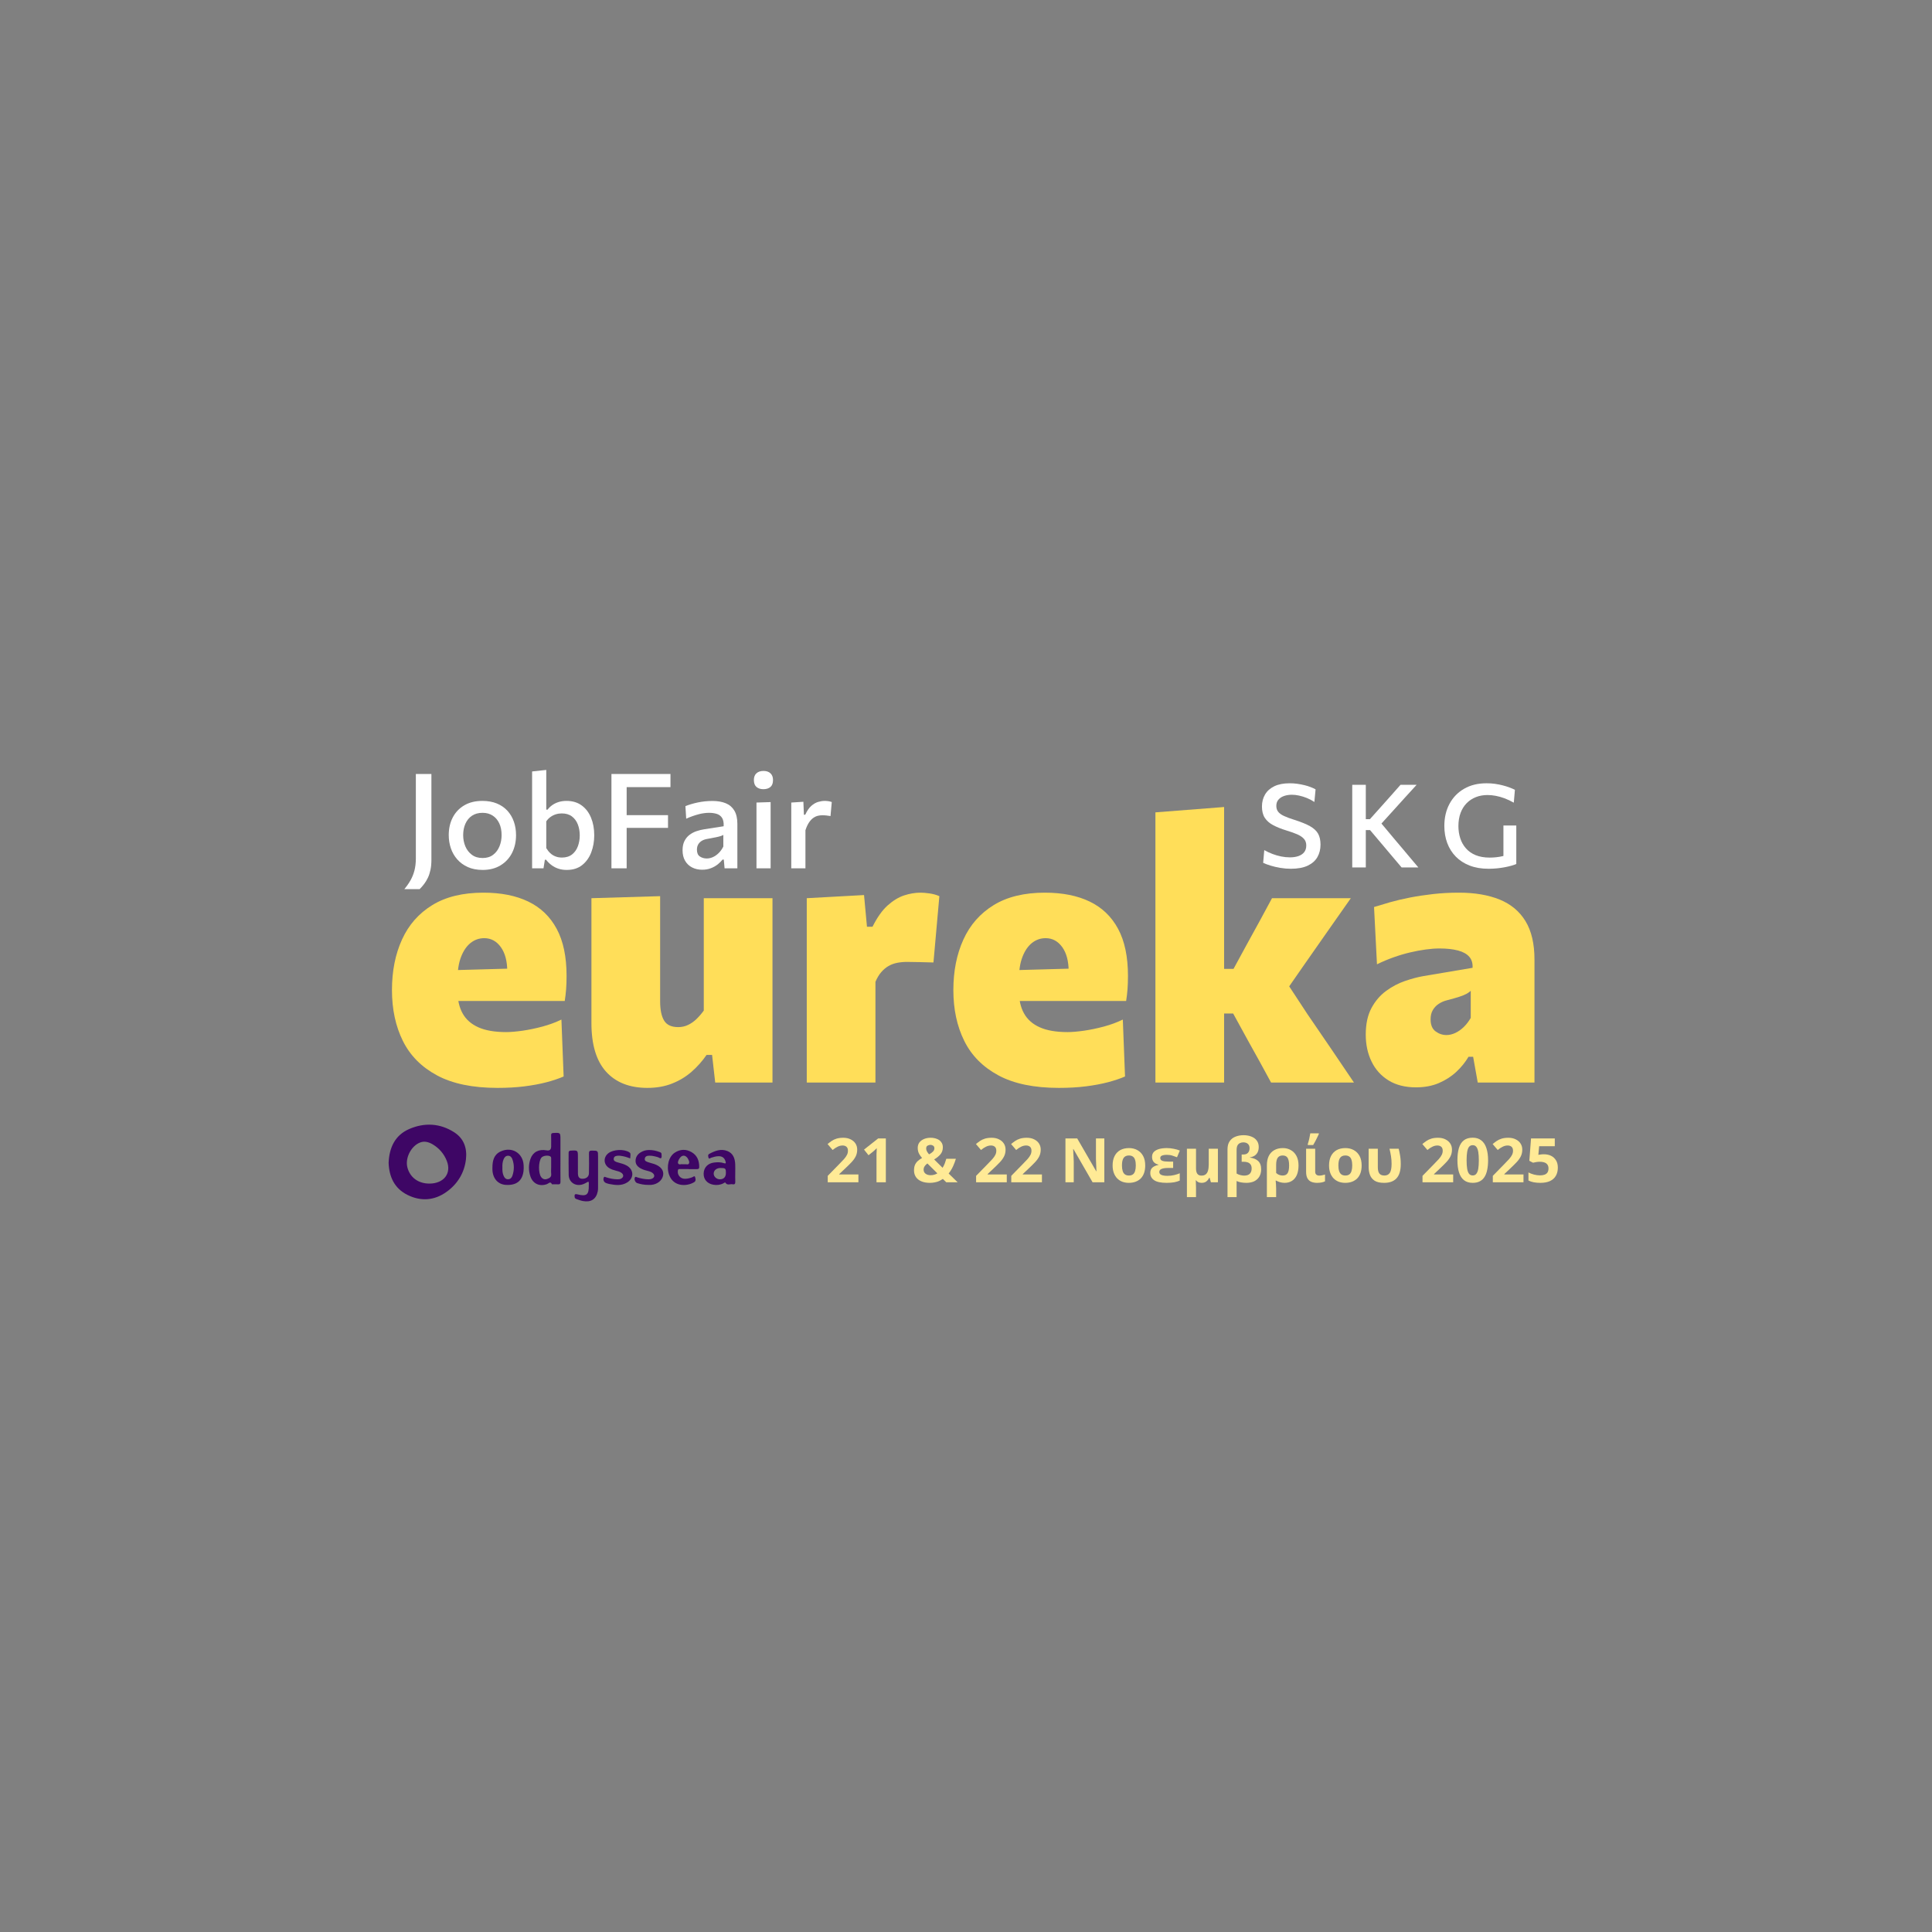 <svg xmlns="http://www.w3.org/2000/svg" xmlns:xlink="http://www.w3.org/1999/xlink" width="500" zoomAndPan="magnify" viewBox="0 0 375 375" height="500" preserveAspectRatio="xMidYMid meet" version="1.0"><rect x="0" y="0" width="375" height="375" fill="#808080" stroke="none"/><defs><g></g><clipPath id="3adc229b9b"><path d="M 0.16 0.238 L 228 0.238 L 228 88 L 0.16 88 Z M 0.16 0.238" clip-rule="nonzero"></path></clipPath><clipPath id="51ddc5b59d"><rect x="0" width="228" y="0" height="88"></rect></clipPath><clipPath id="d266f28c31"><rect x="0" width="57" y="0" height="29"></rect></clipPath><clipPath id="a8b865a963"><rect x="0" width="85" y="0" height="32"></rect></clipPath><clipPath id="c790f3f5e9"><path d="M 36 85 L 43 85 L 43 95.52 L 36 95.52 Z M 36 85" clip-rule="nonzero"></path></clipPath><clipPath id="315cb27a02"><rect x="0" width="230" y="0" height="96"></rect></clipPath></defs><g transform="matrix(1, 0, 0, 1, 74, 138)"><g clip-path="url(#315cb27a02)"><g clip-path="url(#3adc229b9b)"><g transform="matrix(1, 0, 0, 1, -0, 0)"><g clip-path="url(#51ddc5b59d)"><g fill="#ffde59" fill-opacity="1"><g transform="translate(0.221, 72.124)"><g><path d="M 22.344 1.035 C 17.531 1.035 13.613 0.227 10.602 -1.395 C 7.586 -3.016 5.375 -5.25 3.969 -8.098 C 2.562 -10.945 1.859 -14.23 1.859 -17.945 C 1.859 -21.641 2.508 -24.91 3.809 -27.762 C 5.105 -30.609 7.066 -32.836 9.688 -34.445 C 12.309 -36.055 15.621 -36.859 19.625 -36.859 C 23.035 -36.859 25.938 -36.281 28.332 -35.125 C 30.727 -33.969 32.562 -32.203 33.836 -29.832 C 35.113 -27.461 35.75 -24.418 35.75 -20.699 C 35.75 -19.723 35.719 -18.852 35.66 -18.09 C 35.602 -17.328 35.512 -16.578 35.395 -15.836 L 24.094 -19.77 C 24.145 -20.055 24.18 -20.359 24.203 -20.68 C 24.227 -21.004 24.238 -21.297 24.238 -21.559 C 24.238 -23.559 23.82 -25.137 22.988 -26.293 C 22.152 -27.449 21.082 -28.027 19.77 -28.027 C 18.793 -28.027 17.918 -27.723 17.141 -27.117 C 16.367 -26.508 15.746 -25.613 15.285 -24.434 C 14.82 -23.254 14.586 -21.785 14.586 -20.02 L 14.586 -17.77 C 14.586 -16.051 14.914 -14.605 15.57 -13.426 C 16.227 -12.246 17.242 -11.344 18.625 -10.727 C 20.008 -10.105 21.809 -9.797 24.023 -9.797 C 24.883 -9.797 25.938 -9.887 27.188 -10.062 C 28.438 -10.242 29.73 -10.512 31.066 -10.867 C 32.402 -11.227 33.629 -11.68 34.75 -12.227 L 35.18 -1.18 C 34.25 -0.773 33.152 -0.406 31.891 -0.07 C 30.625 0.262 29.195 0.531 27.598 0.734 C 26.004 0.934 24.25 1.035 22.344 1.035 Z M 6.938 -15.836 L 6.938 -21.629 L 27.707 -22.199 L 35.395 -20.914 L 35.395 -15.836 Z M 6.938 -15.836"></path></g></g></g><g fill="#ffde59" fill-opacity="1"><g transform="translate(37.866, 72.124)"><g><path d="M 13.801 1.035 C 10.344 1.035 7.668 -0.012 5.773 -2.109 C 3.879 -4.207 2.93 -7.352 2.93 -11.547 C 2.93 -13.168 2.93 -14.566 2.93 -15.746 C 2.93 -16.93 2.93 -18.172 2.93 -19.484 C 2.93 -21.988 2.93 -24.145 2.93 -25.953 C 2.93 -27.766 2.93 -29.441 2.93 -30.977 C 2.93 -32.516 2.93 -34.117 2.93 -35.785 L 16.266 -36.18 C 16.266 -33.676 16.266 -31.203 16.266 -28.762 C 16.266 -26.316 16.266 -23.809 16.266 -21.234 L 16.266 -15.766 C 16.266 -14.121 16.523 -12.875 17.035 -12.031 C 17.547 -11.184 18.461 -10.762 19.77 -10.762 C 20.461 -10.762 21.105 -10.902 21.699 -11.191 C 22.297 -11.477 22.844 -11.863 23.344 -12.352 C 23.844 -12.84 24.309 -13.383 24.738 -13.977 L 24.738 -21.234 C 24.738 -23.809 24.738 -26.254 24.738 -28.566 C 24.738 -30.875 24.738 -33.285 24.738 -35.785 L 38.074 -35.785 C 38.074 -33.285 38.074 -30.805 38.074 -28.352 C 38.074 -25.895 38.074 -22.941 38.074 -19.484 L 38.074 -15.336 C 38.074 -12.359 38.074 -9.688 38.074 -7.328 C 38.074 -4.969 38.074 -2.527 38.074 0 L 26.957 0 L 26.348 -5.363 L 25.277 -5.363 C 24.441 -4.148 23.469 -3.059 22.363 -2.09 C 21.254 -1.125 19.992 -0.363 18.574 0.195 C 17.152 0.758 15.562 1.035 13.801 1.035 Z M 13.801 1.035"></path></g></g></g><g fill="#ffde59" fill-opacity="1"><g transform="translate(79.158, 72.124)"><g><path d="M 3.434 0 C 3.434 -2.527 3.434 -4.969 3.434 -7.328 C 3.434 -9.688 3.434 -12.359 3.434 -15.336 L 3.434 -18.91 C 3.434 -21.699 3.434 -24.484 3.434 -27.258 C 3.434 -30.035 3.434 -32.879 3.434 -35.785 L 14.551 -36.395 L 15.121 -30.246 L 16.195 -30.246 C 17.102 -32.055 18.078 -33.434 19.125 -34.375 C 20.176 -35.316 21.242 -35.965 22.324 -36.324 C 23.41 -36.68 24.477 -36.859 25.527 -36.859 C 25.98 -36.859 26.551 -36.812 27.242 -36.715 C 27.934 -36.621 28.578 -36.441 29.172 -36.18 L 28.027 -23.309 C 27.027 -23.332 26.129 -23.355 25.328 -23.379 C 24.531 -23.406 23.715 -23.418 22.879 -23.418 C 22.211 -23.418 21.574 -23.355 20.969 -23.238 C 20.359 -23.117 19.801 -22.91 19.289 -22.613 C 18.773 -22.312 18.305 -21.914 17.875 -21.414 C 17.445 -20.914 17.078 -20.293 16.766 -19.555 L 16.766 -14.586 C 16.766 -11.988 16.766 -9.539 16.766 -7.238 C 16.766 -4.941 16.766 -2.527 16.766 0 Z M 3.434 0"></path></g></g></g><g fill="#ffde59" fill-opacity="1"><g transform="translate(109.188, 72.124)"><g><path d="M 22.344 1.035 C 17.531 1.035 13.613 0.227 10.602 -1.395 C 7.586 -3.016 5.375 -5.25 3.969 -8.098 C 2.562 -10.945 1.859 -14.23 1.859 -17.945 C 1.859 -21.641 2.508 -24.91 3.809 -27.762 C 5.105 -30.609 7.066 -32.836 9.688 -34.445 C 12.309 -36.055 15.621 -36.859 19.625 -36.859 C 23.035 -36.859 25.938 -36.281 28.332 -35.125 C 30.727 -33.969 32.562 -32.203 33.836 -29.832 C 35.113 -27.461 35.75 -24.418 35.75 -20.699 C 35.75 -19.723 35.719 -18.852 35.66 -18.09 C 35.602 -17.328 35.512 -16.578 35.395 -15.836 L 24.094 -19.77 C 24.145 -20.055 24.18 -20.359 24.203 -20.68 C 24.227 -21.004 24.238 -21.297 24.238 -21.559 C 24.238 -23.559 23.82 -25.137 22.988 -26.293 C 22.152 -27.449 21.082 -28.027 19.77 -28.027 C 18.793 -28.027 17.918 -27.723 17.141 -27.117 C 16.367 -26.508 15.746 -25.613 15.285 -24.434 C 14.82 -23.254 14.586 -21.785 14.586 -20.02 L 14.586 -17.77 C 14.586 -16.051 14.914 -14.605 15.57 -13.426 C 16.227 -12.246 17.242 -11.344 18.625 -10.727 C 20.008 -10.105 21.809 -9.797 24.023 -9.797 C 24.883 -9.797 25.938 -9.887 27.188 -10.062 C 28.438 -10.242 29.73 -10.512 31.066 -10.867 C 32.402 -11.227 33.629 -11.68 34.75 -12.227 L 35.18 -1.18 C 34.25 -0.773 33.152 -0.406 31.891 -0.07 C 30.625 0.262 29.195 0.531 27.598 0.734 C 26.004 0.934 24.25 1.035 22.344 1.035 Z M 6.938 -15.836 L 6.938 -21.629 L 27.707 -22.199 L 35.395 -20.914 L 35.395 -15.836 Z M 6.938 -15.836"></path></g></g></g><g fill="#ffde59" fill-opacity="1"><g transform="translate(146.833, 72.124)"><g><path d="M 25.883 0 C 25.145 -1.383 24.395 -2.758 23.633 -4.129 C 22.867 -5.5 22.117 -6.852 21.379 -8.188 L 18.52 -13.406 L 15.73 -13.406 L 15.73 -22.059 L 18.59 -22.059 L 21.234 -26.922 C 22.047 -28.398 22.855 -29.875 23.668 -31.352 C 24.477 -32.832 25.277 -34.309 26.062 -35.785 L 41.363 -35.785 C 39.812 -33.594 38.289 -31.418 36.785 -29.262 C 35.285 -27.105 33.773 -24.941 32.246 -22.773 L 27.777 -16.336 L 27.133 -22.129 L 32.926 -13.301 C 34.453 -11.082 35.973 -8.859 37.484 -6.633 C 38.996 -4.402 40.492 -2.191 41.973 0 Z M 3.434 0 C 3.434 -2.527 3.434 -4.969 3.434 -7.328 C 3.434 -9.688 3.434 -12.359 3.434 -15.336 L 3.434 -35.25 C 3.434 -38.133 3.434 -41 3.434 -43.848 C 3.434 -46.695 3.434 -49.562 3.434 -52.445 L 16.766 -53.484 C 16.766 -50.719 16.766 -47.828 16.766 -44.812 C 16.766 -41.797 16.766 -38.609 16.766 -35.25 L 16.766 -12.586 C 16.766 -10.344 16.766 -8.23 16.766 -6.238 C 16.766 -4.25 16.766 -2.168 16.766 0 Z M 3.434 0"></path></g></g></g><g fill="#ffde59" fill-opacity="1"><g transform="translate(189.161, 72.124)"><g><path d="M 11.691 0.93 C 9.594 0.93 7.816 0.484 6.363 -0.41 C 4.91 -1.305 3.809 -2.527 3.059 -4.074 C 2.305 -5.625 1.93 -7.363 1.93 -9.297 C 1.93 -11.367 2.301 -13.09 3.039 -14.461 C 3.777 -15.832 4.727 -16.941 5.883 -17.785 C 7.035 -18.633 8.258 -19.273 9.547 -19.715 C 10.832 -20.156 12.023 -20.473 13.121 -20.664 L 22.664 -22.273 C 22.715 -23.152 22.5 -23.871 22.023 -24.418 C 21.547 -24.965 20.82 -25.371 19.84 -25.633 C 18.863 -25.895 17.66 -26.027 16.23 -26.027 C 15.422 -26.027 14.531 -25.961 13.566 -25.828 C 12.602 -25.699 11.59 -25.508 10.527 -25.258 C 9.469 -25.008 8.402 -24.691 7.328 -24.309 C 6.258 -23.93 5.184 -23.477 4.109 -22.953 L 3.539 -34.07 C 4.445 -34.355 5.48 -34.664 6.648 -35 C 7.816 -35.332 9.105 -35.637 10.512 -35.91 C 11.918 -36.184 13.418 -36.41 15.016 -36.59 C 16.613 -36.77 18.281 -36.859 20.02 -36.859 C 23.094 -36.859 25.727 -36.41 27.922 -35.52 C 30.113 -34.625 31.789 -33.223 32.945 -31.316 C 34.102 -29.41 34.68 -26.934 34.68 -23.883 C 34.68 -22.664 34.68 -21.211 34.68 -19.52 C 34.68 -17.828 34.68 -16.363 34.68 -15.121 L 34.68 -12.691 C 34.68 -10.785 34.68 -8.777 34.68 -6.668 C 34.68 -4.559 34.68 -2.336 34.68 0 L 23.668 0 L 22.773 -5.004 L 21.879 -5.004 C 21.258 -3.957 20.473 -2.984 19.52 -2.09 C 18.566 -1.199 17.441 -0.473 16.141 0.09 C 14.844 0.648 13.359 0.93 11.691 0.93 Z M 17.59 -9.223 C 18.16 -9.223 18.738 -9.359 19.324 -9.633 C 19.906 -9.91 20.457 -10.297 20.969 -10.797 C 21.48 -11.297 21.926 -11.883 22.309 -12.547 L 22.309 -17.805 C 22.07 -17.59 21.789 -17.391 21.469 -17.215 C 21.145 -17.035 20.695 -16.852 20.109 -16.66 C 19.527 -16.469 18.734 -16.242 17.73 -15.98 C 17.137 -15.836 16.594 -15.605 16.105 -15.285 C 15.617 -14.961 15.23 -14.555 14.945 -14.066 C 14.656 -13.578 14.516 -12.977 14.516 -12.262 C 14.516 -11.191 14.836 -10.414 15.48 -9.938 C 16.125 -9.461 16.828 -9.223 17.59 -9.223 Z M 17.59 -9.223"></path></g></g></g></g></g></g><g transform="matrix(1, 0, 0, 1, 169, 7)"><g clip-path="url(#d266f28c31)"><g fill="#ffffff" fill-opacity="1"><g transform="translate(0.831, 23.369)"><g><path d="M 6.711 0.258 C 6.047 0.258 5.367 0.199 4.684 0.086 C 3.996 -0.031 3.359 -0.18 2.773 -0.359 C 2.184 -0.539 1.711 -0.719 1.348 -0.898 L 1.562 -3.363 C 2.082 -3.07 2.613 -2.82 3.164 -2.613 C 3.715 -2.406 4.273 -2.246 4.84 -2.129 C 5.406 -2.016 5.969 -1.957 6.531 -1.957 C 7.148 -1.957 7.695 -2.035 8.176 -2.199 C 8.652 -2.359 9.031 -2.609 9.305 -2.953 C 9.578 -3.293 9.715 -3.734 9.715 -4.273 C 9.715 -4.789 9.562 -5.219 9.258 -5.555 C 8.957 -5.891 8.516 -6.188 7.938 -6.438 C 7.359 -6.688 6.672 -6.934 5.871 -7.172 C 4.863 -7.48 4.008 -7.824 3.293 -8.203 C 2.582 -8.582 2.039 -9.055 1.668 -9.625 C 1.297 -10.195 1.113 -10.93 1.113 -11.828 C 1.113 -12.699 1.312 -13.473 1.715 -14.156 C 2.117 -14.84 2.715 -15.371 3.516 -15.758 C 4.312 -16.145 5.312 -16.336 6.512 -16.336 C 6.988 -16.336 7.473 -16.305 7.957 -16.238 C 8.438 -16.168 8.902 -16.082 9.348 -15.973 C 9.797 -15.863 10.203 -15.738 10.57 -15.594 C 10.938 -15.453 11.254 -15.309 11.523 -15.156 L 11.289 -12.707 C 10.832 -13.012 10.348 -13.27 9.832 -13.477 C 9.32 -13.684 8.812 -13.84 8.316 -13.949 C 7.816 -14.059 7.355 -14.109 6.926 -14.109 C 6.379 -14.109 5.875 -14.031 5.418 -13.875 C 4.961 -13.719 4.594 -13.48 4.316 -13.16 C 4.039 -12.844 3.902 -12.438 3.902 -11.941 C 3.902 -11.492 4.023 -11.113 4.262 -10.805 C 4.5 -10.5 4.879 -10.223 5.398 -9.984 C 5.914 -9.746 6.582 -9.496 7.398 -9.242 C 8.68 -8.836 9.691 -8.426 10.434 -8.012 C 11.176 -7.594 11.703 -7.105 12.016 -6.543 C 12.324 -5.98 12.48 -5.277 12.48 -4.43 C 12.48 -3.523 12.281 -2.719 11.879 -2.012 C 11.477 -1.309 10.852 -0.754 10 -0.348 C 9.152 0.055 8.055 0.258 6.711 0.258 Z M 6.711 0.258"></path></g></g></g><g fill="#ffffff" fill-opacity="1"><g transform="translate(17.571, 23.369)"><g><path d="M 11.48 0 C 10.844 -0.75 10.246 -1.453 9.691 -2.113 C 9.137 -2.773 8.594 -3.418 8.062 -4.047 L 5.352 -7.254 L 4.285 -7.254 L 4.285 -9.367 L 5.328 -9.367 L 7.703 -12.02 C 8.266 -12.641 8.816 -13.262 9.359 -13.879 C 9.902 -14.5 10.539 -15.219 11.266 -16.035 L 14.391 -16.035 C 13.613 -15.188 12.855 -14.355 12.117 -13.543 C 11.379 -12.73 10.637 -11.91 9.895 -11.086 L 7.082 -7.984 L 7.039 -9.152 L 10.164 -5.418 C 10.652 -4.852 11.172 -4.234 11.723 -3.574 C 12.273 -2.914 12.812 -2.273 13.34 -1.648 C 13.871 -1.02 14.332 -0.473 14.73 0 Z M 1.898 0 C 1.898 -0.883 1.898 -1.734 1.898 -2.551 C 1.898 -3.371 1.898 -4.277 1.898 -5.273 L 1.898 -10.672 C 1.898 -11.691 1.898 -12.617 1.898 -13.449 C 1.898 -14.281 1.898 -15.141 1.898 -16.035 L 4.531 -16.035 C 4.531 -15.141 4.531 -14.281 4.531 -13.449 C 4.531 -12.617 4.531 -11.691 4.531 -10.672 L 4.531 -5.273 C 4.531 -4.277 4.531 -3.371 4.531 -2.551 C 4.531 -1.734 4.531 -0.883 4.531 0 Z M 1.898 0"></path></g></g></g><g fill="#ffffff" fill-opacity="1"><g transform="translate(36.323, 23.369)"><g><path d="M 9.602 0.258 C 8.215 0.258 6.988 0.051 5.926 -0.367 C 4.859 -0.781 3.965 -1.363 3.238 -2.109 C 2.512 -2.855 1.961 -3.73 1.586 -4.738 C 1.211 -5.746 1.023 -6.848 1.023 -8.039 C 1.023 -9.66 1.355 -11.094 2.023 -12.34 C 2.691 -13.59 3.637 -14.566 4.863 -15.273 C 6.09 -15.984 7.539 -16.336 9.219 -16.336 C 9.781 -16.336 10.328 -16.301 10.863 -16.227 C 11.395 -16.148 11.895 -16.051 12.367 -15.926 C 12.84 -15.805 13.277 -15.668 13.68 -15.516 C 14.078 -15.367 14.426 -15.219 14.719 -15.066 L 14.504 -12.57 C 13.883 -12.922 13.277 -13.207 12.688 -13.426 C 12.102 -13.645 11.531 -13.801 10.984 -13.902 C 10.438 -14.004 9.914 -14.055 9.41 -14.055 C 8.586 -14.055 7.832 -13.922 7.145 -13.648 C 6.461 -13.379 5.863 -12.988 5.352 -12.469 C 4.844 -11.953 4.449 -11.32 4.172 -10.574 C 3.895 -9.828 3.754 -8.98 3.754 -8.027 C 3.754 -7.18 3.875 -6.387 4.117 -5.648 C 4.355 -4.91 4.723 -4.262 5.219 -3.699 C 5.711 -3.137 6.34 -2.699 7.105 -2.383 C 7.871 -2.07 8.773 -1.91 9.816 -1.91 C 10.25 -1.91 10.68 -1.934 11.098 -1.98 C 11.52 -2.023 11.93 -2.094 12.328 -2.188 C 12.73 -2.281 13.129 -2.402 13.52 -2.547 C 13.914 -2.691 14.297 -2.871 14.672 -3.082 L 14.988 -0.664 C 14.734 -0.551 14.41 -0.441 14.02 -0.332 C 13.633 -0.223 13.199 -0.125 12.723 -0.035 C 12.246 0.055 11.746 0.129 11.215 0.18 C 10.688 0.23 10.148 0.258 9.602 0.258 Z M 12.492 -0.617 C 12.492 -1.43 12.492 -2.137 12.492 -2.742 C 12.492 -3.352 12.492 -3.957 12.492 -4.566 C 12.492 -5.277 12.492 -5.91 12.492 -6.461 C 12.492 -7.012 12.492 -7.57 12.492 -8.141 L 14.988 -8.141 C 14.988 -7.57 14.988 -7.012 14.988 -6.461 C 14.988 -5.91 14.988 -5.277 14.988 -4.566 C 14.988 -3.957 14.988 -3.352 14.988 -2.75 C 14.988 -2.145 14.988 -1.449 14.988 -0.664 Z M 12.492 -0.617"></path></g></g></g></g></g><g transform="matrix(1, 0, 0, 1, 4, 4)"><g clip-path="url(#a8b865a963)"><g fill="#ffffff" fill-opacity="1"><g transform="translate(0.212, 26.544)"><g><path d="M 0.27 4.035 C 0.75 3.461 1.152 2.879 1.484 2.293 C 1.812 1.707 2.062 1.078 2.234 0.41 C 2.406 -0.258 2.496 -1.012 2.504 -1.852 L 2.504 -12.191 C 2.504 -13.355 2.504 -14.414 2.504 -15.363 C 2.504 -16.312 2.504 -17.297 2.504 -18.316 L 5.523 -18.316 C 5.523 -17.297 5.523 -16.312 5.523 -15.363 C 5.523 -14.414 5.523 -13.355 5.523 -12.191 L 5.523 -7.914 C 5.523 -6.809 5.523 -5.73 5.523 -4.684 C 5.523 -3.633 5.523 -2.613 5.523 -1.617 C 5.523 -0.918 5.465 -0.281 5.344 0.289 C 5.223 0.859 5.059 1.371 4.844 1.824 C 4.629 2.277 4.383 2.684 4.109 3.043 C 3.836 3.402 3.547 3.734 3.238 4.035 Z M 0.27 4.035"></path></g></g></g><g fill="#ffffff" fill-opacity="1"><g transform="translate(7.956, 26.544)"><g><path d="M 7.734 0.309 C 6.637 0.309 5.676 0.125 4.855 -0.242 C 4.035 -0.613 3.348 -1.109 2.793 -1.742 C 2.242 -2.371 1.828 -3.09 1.555 -3.898 C 1.281 -4.707 1.145 -5.559 1.145 -6.449 C 1.145 -7.723 1.398 -8.859 1.914 -9.859 C 2.426 -10.855 3.172 -11.645 4.148 -12.223 C 5.125 -12.801 6.301 -13.09 7.68 -13.09 C 8.734 -13.09 9.668 -12.922 10.48 -12.59 C 11.297 -12.254 11.977 -11.785 12.531 -11.184 C 13.082 -10.578 13.5 -9.875 13.781 -9.07 C 14.066 -8.266 14.207 -7.391 14.207 -6.449 C 14.207 -5.172 13.949 -4.023 13.438 -3.004 C 12.922 -1.988 12.18 -1.18 11.207 -0.586 C 10.234 0.012 9.078 0.309 7.734 0.309 Z M 7.719 -2.004 C 8.543 -2.004 9.227 -2.215 9.773 -2.641 C 10.324 -3.062 10.73 -3.613 11 -4.289 C 11.273 -4.965 11.406 -5.688 11.406 -6.449 C 11.406 -7.332 11.254 -8.094 10.949 -8.742 C 10.645 -9.387 10.219 -9.887 9.664 -10.242 C 9.113 -10.598 8.461 -10.777 7.707 -10.777 C 6.895 -10.777 6.207 -10.586 5.645 -10.207 C 5.086 -9.824 4.66 -9.305 4.375 -8.652 C 4.086 -7.996 3.945 -7.262 3.945 -6.449 C 3.945 -5.688 4.082 -4.965 4.359 -4.289 C 4.641 -3.613 5.059 -3.062 5.621 -2.641 C 6.18 -2.215 6.879 -2.004 7.719 -2.004 Z M 7.719 -2.004"></path></g></g></g><g fill="#ffffff" fill-opacity="1"><g transform="translate(23.303, 26.544)"><g><path d="M 8.707 0.309 C 8.117 0.309 7.582 0.23 7.098 0.07 C 6.613 -0.086 6.172 -0.312 5.773 -0.605 C 5.375 -0.895 5.016 -1.25 4.688 -1.668 L 4.457 -1.668 L 4.188 0 L 1.977 0 C 1.977 -0.934 1.977 -1.836 1.977 -2.711 C 1.977 -3.582 1.977 -4.547 1.977 -5.602 L 1.977 -12.68 C 1.977 -13.75 1.977 -14.793 1.977 -15.812 C 1.977 -16.832 1.977 -17.828 1.977 -18.805 L 4.727 -19.102 C 4.727 -18.074 4.727 -17.035 4.727 -15.984 C 4.727 -14.938 4.727 -13.836 4.727 -12.68 L 4.727 -11.395 L 4.984 -11.395 C 5.215 -11.711 5.512 -12 5.875 -12.262 C 6.242 -12.523 6.656 -12.727 7.121 -12.871 C 7.59 -13.016 8.102 -13.09 8.656 -13.09 C 9.812 -13.09 10.793 -12.797 11.594 -12.215 C 12.395 -11.633 13 -10.836 13.418 -9.828 C 13.832 -8.816 14.039 -7.68 14.039 -6.422 C 14.039 -5.23 13.844 -4.125 13.457 -3.102 C 13.066 -2.078 12.477 -1.254 11.688 -0.629 C 10.902 -0.004 9.906 0.309 8.707 0.309 Z M 7.77 -2.094 C 8.566 -2.094 9.223 -2.297 9.738 -2.703 C 10.25 -3.109 10.629 -3.641 10.867 -4.297 C 11.105 -4.953 11.227 -5.652 11.227 -6.398 C 11.227 -7.176 11.102 -7.891 10.848 -8.535 C 10.594 -9.184 10.211 -9.699 9.699 -10.082 C 9.184 -10.469 8.527 -10.66 7.734 -10.66 C 7.34 -10.66 6.957 -10.605 6.582 -10.488 C 6.211 -10.371 5.867 -10.199 5.551 -9.973 C 5.23 -9.746 4.957 -9.461 4.727 -9.121 L 4.727 -3.93 C 4.949 -3.555 5.207 -3.227 5.496 -2.953 C 5.789 -2.68 6.121 -2.469 6.5 -2.32 C 6.875 -2.168 7.301 -2.094 7.77 -2.094 Z M 7.77 -2.094"></path></g></g></g><g fill="#ffffff" fill-opacity="1"><g transform="translate(38.509, 26.544)"><g><path d="M 2.172 0 C 2.172 -1.012 2.172 -1.984 2.172 -2.914 C 2.172 -3.848 2.172 -4.887 2.172 -6.023 L 2.172 -12.191 C 2.172 -13.355 2.172 -14.414 2.172 -15.363 C 2.172 -16.312 2.172 -17.297 2.172 -18.316 L 13.629 -18.316 L 13.629 -15.762 C 12.797 -15.762 11.906 -15.762 10.957 -15.762 C 10.008 -15.762 8.883 -15.762 7.59 -15.762 L 3.879 -15.762 L 5.125 -17.855 C 5.125 -16.844 5.125 -15.863 5.125 -14.906 C 5.125 -13.953 5.125 -12.895 5.125 -11.742 L 5.125 -6.023 C 5.125 -4.887 5.125 -3.848 5.125 -2.914 C 5.125 -1.984 5.125 -1.012 5.125 0 Z M 4.395 -7.859 L 4.395 -10.328 L 7.719 -10.328 C 8.883 -10.328 9.887 -10.328 10.727 -10.328 C 11.566 -10.328 12.375 -10.328 13.152 -10.328 L 13.152 -7.859 C 12.324 -7.859 11.488 -7.859 10.656 -7.859 C 9.82 -7.859 8.836 -7.859 7.707 -7.859 Z M 4.395 -7.859"></path></g></g></g><g fill="#ffffff" fill-opacity="1"><g transform="translate(53.278, 26.544)"><g><path d="M 5.008 0.27 C 4.281 0.27 3.633 0.121 3.059 -0.172 C 2.484 -0.469 2.031 -0.898 1.703 -1.457 C 1.371 -2.02 1.207 -2.703 1.207 -3.508 C 1.207 -4.219 1.328 -4.816 1.574 -5.297 C 1.816 -5.781 2.141 -6.18 2.543 -6.488 C 2.945 -6.797 3.395 -7.035 3.891 -7.207 C 4.391 -7.379 4.891 -7.5 5.395 -7.578 L 9.184 -8.168 C 9.219 -8.879 9.113 -9.426 8.871 -9.801 C 8.625 -10.176 8.281 -10.434 7.844 -10.57 C 7.402 -10.707 6.902 -10.777 6.344 -10.777 C 6.055 -10.777 5.738 -10.754 5.402 -10.711 C 5.062 -10.672 4.707 -10.598 4.336 -10.5 C 3.961 -10.402 3.574 -10.281 3.168 -10.141 C 2.758 -10 2.344 -9.832 1.914 -9.633 L 1.762 -12.074 C 2.078 -12.203 2.434 -12.328 2.824 -12.445 C 3.219 -12.566 3.645 -12.676 4.105 -12.773 C 4.562 -12.871 5.035 -12.949 5.523 -13 C 6.012 -13.051 6.508 -13.078 7.012 -13.078 C 8.023 -13.078 8.891 -12.926 9.609 -12.625 C 10.328 -12.328 10.879 -11.848 11.266 -11.195 C 11.652 -10.539 11.844 -9.691 11.844 -8.645 C 11.844 -8.234 11.844 -7.723 11.844 -7.117 C 11.844 -6.508 11.844 -5.941 11.844 -5.422 L 11.844 -3.879 C 11.844 -3.27 11.844 -2.656 11.844 -2.031 C 11.844 -1.406 11.844 -0.727 11.844 0 L 9.363 0 L 9.211 -1.695 L 8.965 -1.695 C 8.719 -1.379 8.406 -1.07 8.035 -0.77 C 7.66 -0.473 7.223 -0.223 6.711 -0.027 C 6.203 0.172 5.633 0.27 5.008 0.27 Z M 5.91 -1.914 C 6.32 -1.914 6.723 -2.008 7.121 -2.191 C 7.52 -2.375 7.891 -2.637 8.234 -2.98 C 8.578 -3.324 8.871 -3.738 9.121 -4.227 L 9.121 -6.488 C 8.992 -6.41 8.828 -6.336 8.625 -6.27 C 8.426 -6.199 8.121 -6.121 7.719 -6.039 C 7.316 -5.953 6.754 -5.844 6.023 -5.715 C 5.605 -5.648 5.246 -5.523 4.945 -5.344 C 4.645 -5.164 4.414 -4.93 4.246 -4.645 C 4.078 -4.355 3.996 -4.016 3.996 -3.621 C 3.996 -2.996 4.184 -2.555 4.566 -2.301 C 4.949 -2.043 5.395 -1.914 5.91 -1.914 Z M 5.91 -1.914"></path></g></g></g><g fill="#ffffff" fill-opacity="1"><g transform="translate(66.801, 26.544)"><g><path d="M 2.031 0 C 2.031 -0.934 2.031 -1.836 2.031 -2.711 C 2.031 -3.582 2.031 -4.547 2.031 -5.602 L 2.031 -6.887 C 2.031 -7.672 2.031 -8.395 2.031 -9.055 C 2.031 -9.715 2.031 -10.344 2.031 -10.945 C 2.031 -11.543 2.031 -12.152 2.031 -12.77 L 4.777 -12.859 C 4.777 -12.234 4.777 -11.617 4.777 -11.008 C 4.777 -10.398 4.777 -9.762 4.777 -9.094 C 4.777 -8.426 4.777 -7.691 4.777 -6.887 L 4.777 -5.602 C 4.777 -4.547 4.777 -3.582 4.777 -2.711 C 4.777 -1.836 4.777 -0.934 4.777 0 Z M 3.367 -15.363 C 2.816 -15.363 2.375 -15.508 2.035 -15.793 C 1.699 -16.078 1.527 -16.531 1.527 -17.148 C 1.527 -17.723 1.699 -18.16 2.035 -18.457 C 2.375 -18.758 2.824 -18.906 3.391 -18.906 C 3.965 -18.906 4.418 -18.754 4.746 -18.445 C 5.074 -18.137 5.242 -17.703 5.242 -17.148 C 5.242 -16.531 5.074 -16.078 4.738 -15.793 C 4.406 -15.508 3.949 -15.363 3.367 -15.363 Z M 3.367 -15.363"></path></g></g></g><g fill="#ffffff" fill-opacity="1"><g transform="translate(73.608, 26.544)"><g><path d="M 1.977 0 C 1.977 -0.934 1.977 -1.836 1.977 -2.711 C 1.977 -3.582 1.977 -4.547 1.977 -5.602 L 1.977 -6.887 C 1.977 -7.836 1.977 -8.805 1.977 -9.793 C 1.977 -10.785 1.977 -11.773 1.977 -12.77 L 4.328 -12.922 L 4.43 -10.406 L 4.688 -10.406 C 5.031 -11.156 5.422 -11.727 5.855 -12.113 C 6.293 -12.5 6.738 -12.758 7.191 -12.891 C 7.648 -13.023 8.07 -13.09 8.465 -13.09 C 8.688 -13.09 8.918 -13.07 9.16 -13.039 C 9.398 -13.004 9.625 -12.949 9.84 -12.871 L 9.594 -10.148 C 9.297 -10.199 9.027 -10.238 8.785 -10.262 C 8.547 -10.289 8.273 -10.301 7.965 -10.301 C 7.723 -10.301 7.457 -10.27 7.168 -10.207 C 6.875 -10.141 6.582 -10.012 6.289 -9.812 C 5.992 -9.617 5.711 -9.324 5.441 -8.934 C 5.172 -8.543 4.934 -8.031 4.727 -7.398 L 4.727 -5.461 C 4.727 -4.473 4.727 -3.551 4.727 -2.691 C 4.727 -1.832 4.727 -0.934 4.727 0 Z M 1.977 0"></path></g></g></g></g></g><g fill="#ffea96" fill-opacity="1"><g transform="translate(86.179, 91.481)"><g><path d="M 6.438 0 L 0.484 0 L 0.484 -1.25 L 2.609 -3.422 C 3.047 -3.859 3.395 -4.223 3.656 -4.516 C 3.914 -4.816 4.102 -5.086 4.219 -5.328 C 4.344 -5.578 4.406 -5.844 4.406 -6.125 C 4.406 -6.469 4.312 -6.723 4.125 -6.891 C 3.938 -7.055 3.688 -7.141 3.375 -7.141 C 3.039 -7.141 2.719 -7.062 2.406 -6.906 C 2.094 -6.758 1.77 -6.547 1.438 -6.266 L 0.453 -7.422 C 0.703 -7.629 0.961 -7.828 1.234 -8.016 C 1.504 -8.203 1.82 -8.352 2.188 -8.469 C 2.551 -8.582 2.988 -8.641 3.5 -8.641 C 4.062 -8.641 4.539 -8.535 4.938 -8.328 C 5.344 -8.129 5.656 -7.859 5.875 -7.516 C 6.094 -7.172 6.203 -6.781 6.203 -6.344 C 6.203 -5.863 6.109 -5.43 5.922 -5.047 C 5.734 -4.66 5.457 -4.273 5.094 -3.891 C 4.738 -3.516 4.312 -3.094 3.812 -2.625 L 2.719 -1.594 L 2.719 -1.516 L 6.438 -1.516 Z M 6.438 0"></path></g></g></g><g fill="#ffea96" fill-opacity="1"><g transform="translate(93.003, 91.481)"><g><path d="M 4.938 0 L 3.125 0 L 3.125 -4.938 C 3.125 -5.07 3.125 -5.238 3.125 -5.438 C 3.133 -5.633 3.145 -5.836 3.156 -6.047 C 3.164 -6.266 3.172 -6.457 3.172 -6.625 C 3.129 -6.57 3.039 -6.484 2.906 -6.359 C 2.781 -6.242 2.66 -6.133 2.547 -6.031 L 1.578 -5.25 L 0.703 -6.344 L 3.453 -8.516 L 4.938 -8.516 Z M 4.938 0"></path></g></g></g><g fill="#ffea96" fill-opacity="1"><g transform="translate(99.826, 91.481)"><g></g></g></g><g fill="#ffea96" fill-opacity="1"><g transform="translate(102.927, 91.481)"><g><path d="M 3.703 -8.641 C 4.16 -8.641 4.566 -8.566 4.922 -8.422 C 5.285 -8.285 5.566 -8.078 5.766 -7.797 C 5.973 -7.523 6.078 -7.191 6.078 -6.797 C 6.078 -6.242 5.914 -5.781 5.594 -5.406 C 5.27 -5.031 4.867 -4.707 4.391 -4.438 L 6.031 -2.812 C 6.195 -3.082 6.336 -3.363 6.453 -3.656 C 6.566 -3.957 6.664 -4.258 6.75 -4.562 L 8.609 -4.562 C 8.484 -4.125 8.305 -3.648 8.078 -3.141 C 7.848 -2.629 7.555 -2.148 7.203 -1.703 L 8.953 0 L 6.75 0 L 6.078 -0.656 C 5.848 -0.5 5.602 -0.359 5.344 -0.234 C 5.082 -0.117 4.801 -0.035 4.5 0.016 C 4.207 0.078 3.895 0.109 3.562 0.109 C 2.914 0.109 2.363 0.008 1.906 -0.188 C 1.445 -0.383 1.094 -0.664 0.844 -1.031 C 0.602 -1.395 0.484 -1.816 0.484 -2.297 C 0.484 -2.703 0.539 -3.051 0.656 -3.344 C 0.781 -3.633 0.957 -3.891 1.188 -4.109 C 1.426 -4.328 1.711 -4.531 2.047 -4.719 C 1.836 -4.957 1.672 -5.18 1.547 -5.391 C 1.422 -5.598 1.332 -5.805 1.281 -6.016 C 1.227 -6.223 1.203 -6.441 1.203 -6.672 C 1.203 -7.078 1.305 -7.426 1.516 -7.719 C 1.734 -8.008 2.031 -8.234 2.406 -8.391 C 2.781 -8.555 3.211 -8.641 3.703 -8.641 Z M 3.078 -3.656 C 2.93 -3.539 2.801 -3.422 2.688 -3.297 C 2.582 -3.18 2.5 -3.055 2.438 -2.922 C 2.375 -2.785 2.344 -2.633 2.344 -2.469 C 2.344 -2.125 2.473 -1.852 2.734 -1.656 C 2.992 -1.469 3.312 -1.375 3.688 -1.375 C 3.945 -1.375 4.188 -1.406 4.406 -1.469 C 4.625 -1.531 4.828 -1.617 5.016 -1.734 Z M 3.688 -7.266 C 3.488 -7.266 3.297 -7.211 3.109 -7.109 C 2.93 -7.016 2.844 -6.828 2.844 -6.547 C 2.844 -6.359 2.895 -6.172 3 -5.984 C 3.102 -5.797 3.238 -5.609 3.406 -5.422 C 3.738 -5.598 3.992 -5.781 4.172 -5.969 C 4.348 -6.156 4.438 -6.367 4.438 -6.609 C 4.438 -6.836 4.352 -7.004 4.188 -7.109 C 4.031 -7.211 3.863 -7.266 3.688 -7.266 Z M 3.688 -7.266"></path></g></g></g><g fill="#ffea96" fill-opacity="1"><g transform="translate(111.877, 91.481)"><g></g></g></g><g fill="#ffea96" fill-opacity="1"><g transform="translate(114.977, 91.481)"><g><path d="M 6.438 0 L 0.484 0 L 0.484 -1.25 L 2.609 -3.422 C 3.047 -3.859 3.395 -4.223 3.656 -4.516 C 3.914 -4.816 4.102 -5.086 4.219 -5.328 C 4.344 -5.578 4.406 -5.844 4.406 -6.125 C 4.406 -6.469 4.312 -6.723 4.125 -6.891 C 3.938 -7.055 3.688 -7.141 3.375 -7.141 C 3.039 -7.141 2.719 -7.062 2.406 -6.906 C 2.094 -6.758 1.77 -6.547 1.438 -6.266 L 0.453 -7.422 C 0.703 -7.629 0.961 -7.828 1.234 -8.016 C 1.504 -8.203 1.82 -8.352 2.188 -8.469 C 2.551 -8.582 2.988 -8.641 3.5 -8.641 C 4.062 -8.641 4.539 -8.535 4.938 -8.328 C 5.344 -8.129 5.656 -7.859 5.875 -7.516 C 6.094 -7.172 6.203 -6.781 6.203 -6.344 C 6.203 -5.863 6.109 -5.43 5.922 -5.047 C 5.734 -4.66 5.457 -4.273 5.094 -3.891 C 4.738 -3.516 4.312 -3.094 3.812 -2.625 L 2.719 -1.594 L 2.719 -1.516 L 6.438 -1.516 Z M 6.438 0"></path></g></g></g><g fill="#ffea96" fill-opacity="1"><g transform="translate(121.801, 91.481)"><g><path d="M 6.438 0 L 0.484 0 L 0.484 -1.25 L 2.609 -3.422 C 3.047 -3.859 3.395 -4.223 3.656 -4.516 C 3.914 -4.816 4.102 -5.086 4.219 -5.328 C 4.344 -5.578 4.406 -5.844 4.406 -6.125 C 4.406 -6.469 4.312 -6.723 4.125 -6.891 C 3.938 -7.055 3.688 -7.141 3.375 -7.141 C 3.039 -7.141 2.719 -7.062 2.406 -6.906 C 2.094 -6.758 1.77 -6.547 1.438 -6.266 L 0.453 -7.422 C 0.703 -7.629 0.961 -7.828 1.234 -8.016 C 1.504 -8.203 1.82 -8.352 2.188 -8.469 C 2.551 -8.582 2.988 -8.641 3.5 -8.641 C 4.062 -8.641 4.539 -8.535 4.938 -8.328 C 5.344 -8.129 5.656 -7.859 5.875 -7.516 C 6.094 -7.172 6.203 -6.781 6.203 -6.344 C 6.203 -5.863 6.109 -5.43 5.922 -5.047 C 5.734 -4.66 5.457 -4.273 5.094 -3.891 C 4.738 -3.516 4.312 -3.094 3.812 -2.625 L 2.719 -1.594 L 2.719 -1.516 L 6.438 -1.516 Z M 6.438 0"></path></g></g></g><g fill="#ffea96" fill-opacity="1"><g transform="translate(128.625, 91.481)"><g></g></g></g><g fill="#ffea96" fill-opacity="1"><g transform="translate(131.725, 91.481)"><g><path d="M 8.625 0 L 6.344 0 L 2.625 -6.453 L 2.578 -6.453 C 2.586 -6.18 2.598 -5.91 2.609 -5.641 C 2.629 -5.367 2.645 -5.098 2.656 -4.828 C 2.664 -4.555 2.676 -4.285 2.688 -4.016 L 2.688 0 L 1.078 0 L 1.078 -8.516 L 3.359 -8.516 L 7.047 -2.141 L 7.094 -2.141 C 7.082 -2.398 7.07 -2.66 7.062 -2.922 C 7.051 -3.18 7.039 -3.441 7.031 -3.703 C 7.02 -3.961 7.008 -4.223 7 -4.484 L 7 -8.516 L 8.625 -8.516 Z M 8.625 0"></path></g></g></g><g fill="#ffea96" fill-opacity="1"><g transform="translate(141.427, 91.481)"><g><path d="M 6.859 -3.266 C 6.859 -2.723 6.785 -2.238 6.641 -1.812 C 6.492 -1.395 6.281 -1.039 6 -0.75 C 5.719 -0.469 5.379 -0.254 4.984 -0.109 C 4.598 0.035 4.16 0.109 3.672 0.109 C 3.211 0.109 2.789 0.035 2.406 -0.109 C 2.031 -0.254 1.703 -0.469 1.422 -0.75 C 1.141 -1.039 0.922 -1.395 0.766 -1.812 C 0.609 -2.238 0.531 -2.723 0.531 -3.266 C 0.531 -3.992 0.66 -4.609 0.922 -5.109 C 1.18 -5.609 1.547 -5.988 2.016 -6.25 C 2.492 -6.508 3.062 -6.641 3.719 -6.641 C 4.32 -6.641 4.859 -6.508 5.328 -6.25 C 5.805 -5.988 6.18 -5.609 6.453 -5.109 C 6.723 -4.609 6.859 -3.992 6.859 -3.266 Z M 2.344 -3.266 C 2.344 -2.836 2.391 -2.477 2.484 -2.188 C 2.578 -1.895 2.723 -1.676 2.922 -1.531 C 3.117 -1.383 3.379 -1.312 3.703 -1.312 C 4.016 -1.312 4.27 -1.383 4.469 -1.531 C 4.664 -1.676 4.805 -1.895 4.891 -2.188 C 4.984 -2.477 5.031 -2.836 5.031 -3.266 C 5.031 -3.703 4.984 -4.062 4.891 -4.344 C 4.805 -4.633 4.664 -4.848 4.469 -4.984 C 4.27 -5.129 4.008 -5.203 3.688 -5.203 C 3.219 -5.203 2.875 -5.039 2.656 -4.719 C 2.445 -4.395 2.344 -3.91 2.344 -3.266 Z M 2.344 -3.266"></path></g></g></g><g fill="#ffea96" fill-opacity="1"><g transform="translate(148.816, 91.481)"><g><path d="M 4.891 -4.016 L 4.891 -2.781 L 3.922 -2.781 C 3.516 -2.781 3.18 -2.75 2.922 -2.688 C 2.672 -2.625 2.488 -2.535 2.375 -2.422 C 2.258 -2.305 2.203 -2.16 2.203 -1.984 C 2.203 -1.836 2.254 -1.707 2.359 -1.594 C 2.461 -1.488 2.629 -1.406 2.859 -1.344 C 3.086 -1.281 3.391 -1.25 3.766 -1.25 C 4.254 -1.25 4.707 -1.301 5.125 -1.406 C 5.551 -1.508 5.898 -1.625 6.172 -1.75 L 6.172 -0.328 C 5.867 -0.191 5.504 -0.082 5.078 0 C 4.648 0.07 4.172 0.109 3.641 0.109 C 2.516 0.109 1.703 -0.062 1.203 -0.406 C 0.703 -0.75 0.453 -1.211 0.453 -1.797 C 0.453 -2.273 0.598 -2.633 0.891 -2.875 C 1.18 -3.113 1.566 -3.281 2.047 -3.375 L 2.047 -3.422 C 1.629 -3.523 1.316 -3.703 1.109 -3.953 C 0.898 -4.211 0.797 -4.539 0.797 -4.938 C 0.797 -5.352 0.922 -5.68 1.172 -5.922 C 1.43 -6.172 1.773 -6.352 2.203 -6.469 C 2.641 -6.582 3.117 -6.641 3.641 -6.641 C 4.086 -6.641 4.539 -6.594 5 -6.5 C 5.457 -6.414 5.852 -6.301 6.188 -6.156 L 5.641 -4.859 C 5.348 -4.973 5.051 -5.078 4.75 -5.172 C 4.445 -5.273 4.094 -5.328 3.688 -5.328 C 3.25 -5.328 2.922 -5.273 2.703 -5.172 C 2.492 -5.078 2.391 -4.926 2.391 -4.719 C 2.391 -4.457 2.52 -4.273 2.781 -4.172 C 3.039 -4.066 3.445 -4.016 4 -4.016 Z M 4.891 -4.016"></path></g></g></g><g fill="#ffea96" fill-opacity="1"><g transform="translate(155.442, 91.481)"><g><path d="M 6.953 -6.516 L 6.953 0 L 5.594 0 L 5.344 -0.875 L 5.266 -0.875 C 5.16 -0.656 5.035 -0.473 4.891 -0.328 C 4.754 -0.18 4.598 -0.07 4.422 0 C 4.242 0.07 4.039 0.109 3.812 0.109 C 3.57 0.109 3.352 0.066 3.156 -0.016 C 2.969 -0.109 2.812 -0.238 2.688 -0.406 L 2.656 -0.406 C 2.664 -0.32 2.672 -0.195 2.672 -0.031 C 2.68 0.133 2.688 0.312 2.688 0.5 C 2.695 0.688 2.703 0.852 2.703 1 L 2.703 2.875 L 0.938 2.875 L 0.938 -6.516 L 2.703 -6.516 L 2.703 -2.703 C 2.703 -2.242 2.785 -1.895 2.953 -1.656 C 3.129 -1.414 3.398 -1.297 3.766 -1.297 C 4.117 -1.297 4.395 -1.379 4.594 -1.547 C 4.801 -1.711 4.945 -1.953 5.031 -2.266 C 5.125 -2.586 5.172 -2.984 5.172 -3.453 L 5.172 -6.516 Z M 6.953 -6.516"></path></g></g></g><g fill="#ffea96" fill-opacity="1"><g transform="translate(163.32, 91.481)"><g><path d="M 4.047 -9.141 C 4.617 -9.141 5.125 -9.051 5.562 -8.875 C 6.008 -8.707 6.359 -8.453 6.609 -8.109 C 6.867 -7.773 7 -7.352 7 -6.844 C 7 -6.27 6.848 -5.812 6.547 -5.469 C 6.254 -5.133 5.832 -4.922 5.281 -4.828 L 5.281 -4.797 C 5.957 -4.711 6.488 -4.492 6.875 -4.141 C 7.27 -3.785 7.469 -3.242 7.469 -2.516 C 7.469 -1.961 7.348 -1.488 7.109 -1.094 C 6.867 -0.695 6.535 -0.395 6.109 -0.188 C 5.68 0.008 5.18 0.109 4.609 0.109 C 4.223 0.109 3.867 0.078 3.547 0.016 C 3.234 -0.035 2.953 -0.125 2.703 -0.25 L 2.703 2.875 L 0.938 2.875 L 0.938 -6.391 C 0.938 -7.023 1.07 -7.547 1.344 -7.953 C 1.613 -8.359 1.984 -8.656 2.453 -8.844 C 2.93 -9.039 3.461 -9.141 4.047 -9.141 Z M 4 -7.75 C 3.77 -7.75 3.555 -7.703 3.359 -7.609 C 3.16 -7.523 3 -7.375 2.875 -7.156 C 2.758 -6.938 2.703 -6.625 2.703 -6.219 L 2.703 -1.703 C 2.898 -1.578 3.133 -1.477 3.406 -1.406 C 3.688 -1.332 3.938 -1.297 4.156 -1.297 C 4.656 -1.297 5.023 -1.414 5.266 -1.656 C 5.504 -1.906 5.625 -2.242 5.625 -2.672 C 5.625 -3.004 5.555 -3.266 5.422 -3.453 C 5.285 -3.641 5.102 -3.773 4.875 -3.859 C 4.645 -3.941 4.391 -3.984 4.109 -3.984 L 3.688 -3.984 L 3.688 -5.391 L 4 -5.391 C 4.414 -5.391 4.723 -5.504 4.922 -5.734 C 5.117 -5.961 5.219 -6.258 5.219 -6.625 C 5.219 -7 5.102 -7.281 4.875 -7.469 C 4.656 -7.656 4.363 -7.75 4 -7.75 Z M 4 -7.75"></path></g></g></g><g fill="#ffea96" fill-opacity="1"><g transform="translate(171.199, 91.481)"><g><path d="M 6.844 -3.266 C 6.844 -2.547 6.734 -1.93 6.516 -1.422 C 6.297 -0.922 5.984 -0.539 5.578 -0.281 C 5.172 -0.02 4.691 0.109 4.141 0.109 C 3.836 0.109 3.539 0.066 3.25 -0.016 C 2.969 -0.098 2.719 -0.203 2.5 -0.328 L 2.406 -0.328 C 2.426 -0.148 2.445 0.086 2.469 0.391 C 2.488 0.691 2.5 0.973 2.5 1.234 L 2.5 2.875 L 0.703 2.875 L 0.703 -3.266 C 0.703 -3.984 0.82 -4.594 1.062 -5.094 C 1.312 -5.594 1.664 -5.973 2.125 -6.234 C 2.594 -6.504 3.156 -6.641 3.812 -6.641 C 4.395 -6.641 4.914 -6.504 5.375 -6.234 C 5.832 -5.973 6.191 -5.594 6.453 -5.094 C 6.711 -4.594 6.844 -3.984 6.844 -3.266 Z M 3.766 -5.203 C 3.336 -5.203 3.02 -5.055 2.812 -4.766 C 2.602 -4.484 2.5 -4.016 2.5 -3.359 L 2.5 -1.812 C 2.664 -1.645 2.859 -1.52 3.078 -1.438 C 3.305 -1.352 3.535 -1.312 3.766 -1.312 C 4.211 -1.312 4.531 -1.461 4.719 -1.766 C 4.914 -2.066 5.016 -2.566 5.016 -3.266 C 5.016 -3.953 4.914 -4.445 4.719 -4.75 C 4.531 -5.051 4.211 -5.203 3.766 -5.203 Z M 3.766 -5.203"></path></g></g></g><g fill="#ffea96" fill-opacity="1"><g transform="translate(178.576, 91.481)"><g><path d="M 2.703 -6.516 L 2.703 -2.047 C 2.703 -1.797 2.773 -1.609 2.922 -1.484 C 3.066 -1.359 3.254 -1.297 3.484 -1.297 C 3.68 -1.297 3.867 -1.316 4.047 -1.359 C 4.234 -1.398 4.422 -1.445 4.609 -1.5 L 4.609 -0.188 C 4.43 -0.094 4.207 -0.02 3.938 0.031 C 3.676 0.082 3.391 0.109 3.078 0.109 C 2.672 0.109 2.305 0.047 1.984 -0.078 C 1.66 -0.203 1.406 -0.422 1.219 -0.734 C 1.031 -1.047 0.938 -1.484 0.938 -2.047 L 0.938 -6.516 Z M 1.266 -7.234 L 1.266 -7.422 C 1.316 -7.555 1.363 -7.711 1.406 -7.891 C 1.457 -8.066 1.504 -8.25 1.547 -8.438 C 1.586 -8.625 1.625 -8.812 1.656 -9 C 1.695 -9.188 1.727 -9.352 1.75 -9.5 L 3.406 -9.5 L 3.406 -9.359 C 3.312 -9.148 3.207 -8.93 3.094 -8.703 C 2.988 -8.473 2.867 -8.234 2.734 -7.984 C 2.598 -7.734 2.457 -7.484 2.312 -7.234 Z M 1.266 -7.234"></path></g></g></g><g fill="#ffea96" fill-opacity="1"><g transform="translate(183.436, 91.481)"><g><path d="M 6.859 -3.266 C 6.859 -2.723 6.785 -2.238 6.641 -1.812 C 6.492 -1.395 6.281 -1.039 6 -0.75 C 5.719 -0.469 5.379 -0.254 4.984 -0.109 C 4.598 0.035 4.16 0.109 3.672 0.109 C 3.211 0.109 2.789 0.035 2.406 -0.109 C 2.031 -0.254 1.703 -0.469 1.422 -0.75 C 1.141 -1.039 0.922 -1.395 0.766 -1.812 C 0.609 -2.238 0.531 -2.723 0.531 -3.266 C 0.531 -3.992 0.66 -4.609 0.922 -5.109 C 1.18 -5.609 1.547 -5.988 2.016 -6.25 C 2.492 -6.508 3.062 -6.641 3.719 -6.641 C 4.32 -6.641 4.859 -6.508 5.328 -6.25 C 5.805 -5.988 6.18 -5.609 6.453 -5.109 C 6.723 -4.609 6.859 -3.992 6.859 -3.266 Z M 2.344 -3.266 C 2.344 -2.836 2.391 -2.477 2.484 -2.188 C 2.578 -1.895 2.723 -1.676 2.922 -1.531 C 3.117 -1.383 3.379 -1.312 3.703 -1.312 C 4.016 -1.312 4.27 -1.383 4.469 -1.531 C 4.664 -1.676 4.805 -1.895 4.891 -2.188 C 4.984 -2.477 5.031 -2.836 5.031 -3.266 C 5.031 -3.703 4.984 -4.062 4.891 -4.344 C 4.805 -4.633 4.664 -4.848 4.469 -4.984 C 4.27 -5.129 4.008 -5.203 3.688 -5.203 C 3.219 -5.203 2.875 -5.039 2.656 -4.719 C 2.445 -4.395 2.344 -3.91 2.344 -3.266 Z M 2.344 -3.266"></path></g></g></g><g fill="#ffea96" fill-opacity="1"><g transform="translate(190.825, 91.481)"><g><path d="M 3.828 0.109 C 3.047 0.109 2.438 -0.023 2 -0.297 C 1.57 -0.578 1.27 -0.945 1.094 -1.406 C 0.914 -1.875 0.828 -2.395 0.828 -2.969 L 0.828 -6.516 L 2.609 -6.516 L 2.609 -2.922 C 2.609 -2.348 2.711 -1.938 2.922 -1.688 C 3.129 -1.438 3.453 -1.312 3.891 -1.312 C 4.359 -1.312 4.707 -1.484 4.938 -1.828 C 5.164 -2.172 5.281 -2.754 5.281 -3.578 C 5.281 -4.098 5.242 -4.586 5.172 -5.047 C 5.098 -5.504 5 -5.992 4.875 -6.516 L 6.656 -6.516 C 6.75 -6.172 6.82 -5.836 6.875 -5.516 C 6.938 -5.203 6.984 -4.883 7.016 -4.562 C 7.047 -4.25 7.062 -3.906 7.062 -3.531 C 7.062 -2.281 6.785 -1.359 6.234 -0.766 C 5.691 -0.18 4.891 0.109 3.828 0.109 Z M 3.828 0.109"></path></g></g></g><g fill="#ffea96" fill-opacity="1"><g transform="translate(198.523, 91.481)"><g></g></g></g><g fill="#ffea96" fill-opacity="1"><g transform="translate(201.623, 91.481)"><g><path d="M 6.438 0 L 0.484 0 L 0.484 -1.25 L 2.609 -3.422 C 3.047 -3.859 3.395 -4.223 3.656 -4.516 C 3.914 -4.816 4.102 -5.086 4.219 -5.328 C 4.344 -5.578 4.406 -5.844 4.406 -6.125 C 4.406 -6.469 4.312 -6.723 4.125 -6.891 C 3.938 -7.055 3.688 -7.141 3.375 -7.141 C 3.039 -7.141 2.719 -7.062 2.406 -6.906 C 2.094 -6.758 1.77 -6.547 1.438 -6.266 L 0.453 -7.422 C 0.703 -7.629 0.961 -7.828 1.234 -8.016 C 1.504 -8.203 1.82 -8.352 2.188 -8.469 C 2.551 -8.582 2.988 -8.641 3.5 -8.641 C 4.062 -8.641 4.539 -8.535 4.938 -8.328 C 5.344 -8.129 5.656 -7.859 5.875 -7.516 C 6.094 -7.172 6.203 -6.781 6.203 -6.344 C 6.203 -5.863 6.109 -5.43 5.922 -5.047 C 5.734 -4.66 5.457 -4.273 5.094 -3.891 C 4.738 -3.516 4.312 -3.094 3.812 -2.625 L 2.719 -1.594 L 2.719 -1.516 L 6.438 -1.516 Z M 6.438 0"></path></g></g></g><g fill="#ffea96" fill-opacity="1"><g transform="translate(208.447, 91.481)"><g><path d="M 6.391 -4.266 C 6.391 -3.578 6.332 -2.961 6.219 -2.422 C 6.113 -1.879 5.941 -1.422 5.703 -1.047 C 5.473 -0.672 5.164 -0.383 4.781 -0.188 C 4.406 0.008 3.945 0.109 3.406 0.109 C 2.719 0.109 2.156 -0.062 1.719 -0.406 C 1.281 -0.75 0.957 -1.25 0.75 -1.906 C 0.539 -2.562 0.438 -3.348 0.438 -4.266 C 0.438 -5.18 0.531 -5.969 0.719 -6.625 C 0.914 -7.281 1.227 -7.781 1.656 -8.125 C 2.094 -8.477 2.676 -8.656 3.406 -8.656 C 4.082 -8.656 4.641 -8.477 5.078 -8.125 C 5.523 -7.781 5.852 -7.281 6.062 -6.625 C 6.281 -5.969 6.391 -5.18 6.391 -4.266 Z M 2.219 -4.266 C 2.219 -3.609 2.254 -3.062 2.328 -2.625 C 2.398 -2.195 2.52 -1.875 2.688 -1.656 C 2.863 -1.438 3.102 -1.328 3.406 -1.328 C 3.707 -1.328 3.941 -1.438 4.109 -1.656 C 4.285 -1.875 4.41 -2.195 4.484 -2.625 C 4.555 -3.062 4.594 -3.609 4.594 -4.266 C 4.594 -4.91 4.555 -5.453 4.484 -5.891 C 4.41 -6.328 4.285 -6.656 4.109 -6.875 C 3.941 -7.094 3.707 -7.203 3.406 -7.203 C 3.102 -7.203 2.863 -7.094 2.688 -6.875 C 2.52 -6.656 2.398 -6.328 2.328 -5.891 C 2.254 -5.453 2.219 -4.91 2.219 -4.266 Z M 2.219 -4.266"></path></g></g></g><g fill="#ffea96" fill-opacity="1"><g transform="translate(215.27, 91.481)"><g><path d="M 6.438 0 L 0.484 0 L 0.484 -1.25 L 2.609 -3.422 C 3.047 -3.859 3.395 -4.223 3.656 -4.516 C 3.914 -4.816 4.102 -5.086 4.219 -5.328 C 4.344 -5.578 4.406 -5.844 4.406 -6.125 C 4.406 -6.469 4.312 -6.723 4.125 -6.891 C 3.938 -7.055 3.688 -7.141 3.375 -7.141 C 3.039 -7.141 2.719 -7.062 2.406 -6.906 C 2.094 -6.758 1.77 -6.547 1.438 -6.266 L 0.453 -7.422 C 0.703 -7.629 0.961 -7.828 1.234 -8.016 C 1.504 -8.203 1.82 -8.352 2.188 -8.469 C 2.551 -8.582 2.988 -8.641 3.5 -8.641 C 4.062 -8.641 4.539 -8.535 4.938 -8.328 C 5.344 -8.129 5.656 -7.859 5.875 -7.516 C 6.094 -7.172 6.203 -6.781 6.203 -6.344 C 6.203 -5.863 6.109 -5.43 5.922 -5.047 C 5.734 -4.66 5.457 -4.273 5.094 -3.891 C 4.738 -3.516 4.312 -3.094 3.812 -2.625 L 2.719 -1.594 L 2.719 -1.516 L 6.438 -1.516 Z M 6.438 0"></path></g></g></g><g fill="#ffea96" fill-opacity="1"><g transform="translate(222.094, 91.481)"><g><path d="M 3.578 -5.438 C 4.098 -5.438 4.562 -5.336 4.969 -5.141 C 5.375 -4.941 5.691 -4.648 5.922 -4.266 C 6.16 -3.891 6.281 -3.414 6.281 -2.844 C 6.281 -2.227 6.148 -1.695 5.891 -1.25 C 5.641 -0.812 5.258 -0.473 4.75 -0.234 C 4.25 -0.004 3.625 0.109 2.875 0.109 C 2.426 0.109 2.004 0.07 1.609 0 C 1.223 -0.07 0.879 -0.188 0.578 -0.344 L 0.578 -1.906 C 0.879 -1.75 1.234 -1.613 1.641 -1.5 C 2.055 -1.395 2.445 -1.344 2.812 -1.344 C 3.176 -1.344 3.477 -1.391 3.719 -1.484 C 3.969 -1.578 4.156 -1.723 4.281 -1.922 C 4.406 -2.129 4.469 -2.391 4.469 -2.703 C 4.469 -3.117 4.328 -3.438 4.047 -3.656 C 3.766 -3.875 3.332 -3.984 2.75 -3.984 C 2.531 -3.984 2.301 -3.961 2.062 -3.922 C 1.82 -3.879 1.625 -3.836 1.469 -3.797 L 0.75 -4.172 L 1.078 -8.516 L 5.688 -8.516 L 5.688 -7 L 2.656 -7 L 2.5 -5.328 C 2.625 -5.348 2.766 -5.367 2.922 -5.391 C 3.078 -5.422 3.297 -5.438 3.578 -5.438 Z M 3.578 -5.438"></path></g></g></g><g clip-path="url(#c790f3f5e9)"><path fill="#3e0665" d="M 40.203 91.34 C 39.777 91.57 39.371 91.828 38.898 91.941 C 37.574 92.25 36.418 91.418 36.383 90.066 C 36.344 88.633 36.379 87.199 36.367 85.77 C 36.367 85.465 36.461 85.355 36.781 85.336 C 38.176 85.262 38.172 85.25 38.172 86.605 C 38.172 87.652 38.168 88.703 38.176 89.75 C 38.184 90.484 38.449 90.793 39.051 90.797 C 39.789 90.801 40.301 90.395 40.312 89.742 C 40.336 88.473 40.348 87.203 40.32 85.934 C 40.309 85.488 40.398 85.328 40.871 85.332 C 42.082 85.344 42.082 85.324 42.082 86.547 C 42.082 88.504 42.086 90.461 42.082 92.418 C 42.082 92.699 42.082 92.988 42.023 93.258 C 41.707 94.77 40.707 95.414 39.113 95.117 C 38.703 95.039 38.305 94.875 37.902 94.742 C 37.707 94.676 37.559 94.578 37.535 94.324 C 37.5 93.914 37.52 93.688 38.059 93.82 C 39.883 94.277 40.324 93.906 40.285 92.02 C 40.281 91.805 40.344 91.582 40.203 91.344 Z M 40.203 91.34" fill-opacity="1" fill-rule="nonzero"></path></g><path fill="#3e0665" d="M 51.816 91.988 C 51.086 91.996 50.375 91.863 49.68 91.641 C 49.281 91.508 49.031 90.867 49.242 90.527 C 49.371 90.32 49.527 90.473 49.664 90.516 C 50.379 90.738 51.105 90.891 51.859 90.906 C 52.105 90.906 52.344 90.879 52.566 90.777 C 53.062 90.547 53.133 90.086 52.715 89.715 C 52.469 89.496 52.168 89.391 51.852 89.309 C 51.359 89.188 50.871 89.059 50.422 88.824 C 49.816 88.508 49.359 88.059 49.363 87.328 C 49.367 86.609 49.723 86.062 50.332 85.684 C 50.84 85.363 51.402 85.211 51.996 85.215 C 52.688 85.215 53.359 85.348 54.004 85.598 C 54.188 85.672 54.406 85.727 54.402 85.988 C 54.402 86.25 54.484 86.586 54.352 86.75 C 54.191 86.953 53.926 86.676 53.707 86.613 C 53.184 86.457 52.656 86.324 52.109 86.32 C 51.699 86.32 51.242 86.371 51.156 86.875 C 51.066 87.387 51.535 87.48 51.883 87.609 C 52.238 87.742 52.625 87.805 52.984 87.934 C 54.25 88.379 54.859 89.145 54.719 90.086 C 54.566 91.105 53.586 91.902 52.363 91.988 C 52.184 92.004 52 91.992 51.82 91.992 Z M 51.816 91.988" fill-opacity="1" fill-rule="nonzero"></path><path fill="#3e0665" d="M 48.32 86.852 C 47.703 86.602 47.125 86.43 46.523 86.355 C 46.383 86.34 46.242 86.312 46.102 86.316 C 45.691 86.332 45.219 86.359 45.129 86.848 C 45.035 87.367 45.512 87.504 45.895 87.617 C 46.492 87.797 47.105 87.926 47.656 88.238 C 49.074 89.047 49.094 90.699 47.691 91.543 C 46.602 92.195 45.441 92.039 44.281 91.816 C 44.082 91.781 43.891 91.715 43.699 91.652 C 43.227 91.496 43.008 91.023 43.188 90.578 C 43.301 90.293 43.484 90.465 43.637 90.512 C 44.371 90.746 45.117 90.902 45.891 90.902 C 46.117 90.902 46.332 90.883 46.539 90.781 C 47.055 90.527 47.109 90.035 46.66 89.676 C 46.336 89.414 45.938 89.328 45.547 89.23 C 45.094 89.117 44.656 88.973 44.254 88.727 C 43.141 88.055 43.055 86.652 44.074 85.848 C 45.043 85.082 47.141 84.992 48.168 85.672 C 48.402 85.828 48.418 85.938 48.32 86.852 Z M 48.32 86.852" fill-opacity="1" fill-rule="nonzero"></path><path fill="#3e0665" d="M 14.152 81.77 C 11.395 80.004 8.402 79.871 5.473 81.121 C 2.715 82.301 1.555 84.688 1.43 87.703 C 1.527 90.379 2.527 92.652 5.082 93.926 C 7.691 95.227 10.309 95.039 12.684 93.332 C 14.82 91.797 16.137 89.645 16.441 87.02 C 16.688 84.887 16.059 82.988 14.152 81.77 Z M 9.344 91.734 C 7.172 91.738 5.535 90.512 5.059 88.531 C 4.625 86.727 5.816 84.418 7.543 83.758 C 8.406 83.43 9.23 83.676 9.973 84.113 C 11.246 84.863 12.18 85.953 12.719 87.316 C 13.688 89.75 12.152 91.73 9.344 91.734 Z M 9.344 91.734" fill-opacity="1" fill-rule="nonzero"></path><path fill="#3e0665" d="M 34.781 86.945 C 34.781 85.695 34.781 84.441 34.781 83.191 C 34.781 81.832 34.781 81.84 33.391 81.914 C 33.078 81.93 32.969 82.027 32.973 82.34 C 32.992 83.066 32.98 83.793 32.98 84.523 C 32.98 85.145 32.68 85.398 32.086 85.285 C 30.602 85.004 29.434 85.602 28.969 86.918 C 28.566 88.059 28.57 89.227 28.961 90.363 C 29.453 91.793 30.77 92.355 32.18 91.832 C 32.477 91.723 32.824 91.211 33.129 91.852 C 33.148 91.895 33.32 91.871 33.422 91.871 C 33.703 91.875 33.988 91.852 34.27 91.879 C 34.668 91.918 34.793 91.766 34.789 91.367 C 34.77 89.895 34.781 88.422 34.781 86.945 Z M 32.211 90.828 C 31.727 91 31.34 90.863 31.039 90.465 C 30.465 89.703 30.496 87.441 31.086 86.699 C 31.41 86.289 32.496 86.172 32.871 86.5 C 33.016 86.629 32.965 86.797 32.98 86.953 C 32.98 86.973 32.98 86.992 32.98 87.016 C 32.98 87.52 32.98 88.023 32.98 88.527 C 32.98 88.969 32.941 89.418 32.988 89.855 C 33.051 90.465 32.676 90.66 32.211 90.828 Z M 32.211 90.828" fill-opacity="1" fill-rule="nonzero"></path><path fill="#3e0665" d="M 68.711 89.621 C 68.711 89.074 68.73 88.531 68.707 87.988 C 68.66 86.852 68.301 85.848 67.164 85.406 C 65.91 84.914 64.75 85.387 63.648 85.977 C 63.359 86.129 63.449 86.523 63.539 86.754 C 63.648 87.031 63.875 86.758 64.039 86.711 C 64.52 86.566 65 86.414 65.512 86.418 C 66.207 86.422 66.641 86.766 66.824 87.43 C 66.914 87.746 66.91 87.906 66.512 87.77 C 65.906 87.562 65.277 87.574 64.656 87.641 C 63.402 87.777 62.617 88.594 62.578 89.762 C 62.539 90.883 63.238 91.727 64.426 91.949 C 65.117 92.078 65.789 92.004 66.422 91.676 C 66.543 91.613 66.727 91.441 66.797 91.555 C 67.164 92.164 67.734 91.766 68.195 91.867 C 68.582 91.949 68.738 91.777 68.719 91.371 C 68.691 90.789 68.711 90.203 68.711 89.621 Z M 65.695 90.902 C 65.074 90.887 64.535 90.383 64.527 89.816 C 64.523 89.172 65.078 88.703 65.852 88.707 C 66.816 88.711 66.895 88.785 66.895 89.691 C 66.895 90.469 66.449 90.918 65.695 90.902 Z M 65.695 90.902" fill-opacity="1" fill-rule="nonzero"></path><path fill="#3e0665" d="M 27.637 88.164 C 27.512 85.793 25.332 84.488 23.168 85.5 C 21.828 86.125 21.59 87.328 21.578 88.637 C 21.578 88.777 21.574 88.918 21.578 89.059 C 21.652 90.77 22.672 91.902 24.203 91.988 C 26.207 92.102 27.352 91.234 27.609 89.371 C 27.664 88.977 27.656 88.566 27.637 88.164 Z M 25.449 90.23 C 25.316 90.613 25.043 90.895 24.602 90.895 C 24.156 90.895 23.918 90.598 23.754 90.227 C 23.523 89.715 23.5 89.172 23.516 88.625 C 23.496 88.074 23.531 87.535 23.746 87.02 C 23.902 86.641 24.148 86.348 24.578 86.328 C 25.016 86.309 25.301 86.59 25.441 86.973 C 25.84 88.055 25.824 89.148 25.449 90.23 Z M 25.449 90.23" fill-opacity="1" fill-rule="nonzero"></path><path fill="#3e0665" d="M 60.27 85.648 C 59.168 85.004 58.031 85.031 56.957 85.742 C 55.773 86.531 55.312 88.426 55.867 90.012 C 56.691 92.375 59.285 92.34 60.742 91.457 C 61.152 91.207 61.004 90.734 60.895 90.414 C 60.816 90.18 60.52 90.445 60.336 90.516 C 59.879 90.691 59.418 90.801 58.926 90.801 C 58.035 90.797 57.406 90.016 57.586 89.141 C 57.641 88.871 57.824 88.914 57.996 88.914 C 58.539 88.91 59.082 88.91 59.629 88.91 C 59.629 88.914 59.629 88.922 59.629 88.926 C 60.172 88.926 60.715 88.922 61.258 88.926 C 61.539 88.93 61.719 88.863 61.719 88.527 C 61.723 87.316 61.344 86.285 60.27 85.652 Z M 59.727 87.828 C 59.57 88.148 59.18 87.926 58.898 87.977 C 58.82 87.992 58.738 87.98 58.656 87.98 C 58.594 87.98 58.531 87.992 58.477 87.977 C 58.188 87.91 57.793 88.176 57.617 87.793 C 57.465 87.469 57.961 86.598 58.332 86.414 C 58.746 86.215 59.074 86.355 59.363 86.664 C 59.418 86.723 59.465 86.789 59.504 86.859 C 59.656 87.168 59.887 87.508 59.727 87.828 Z M 59.727 87.828" fill-opacity="1" fill-rule="nonzero"></path></g></g></svg>